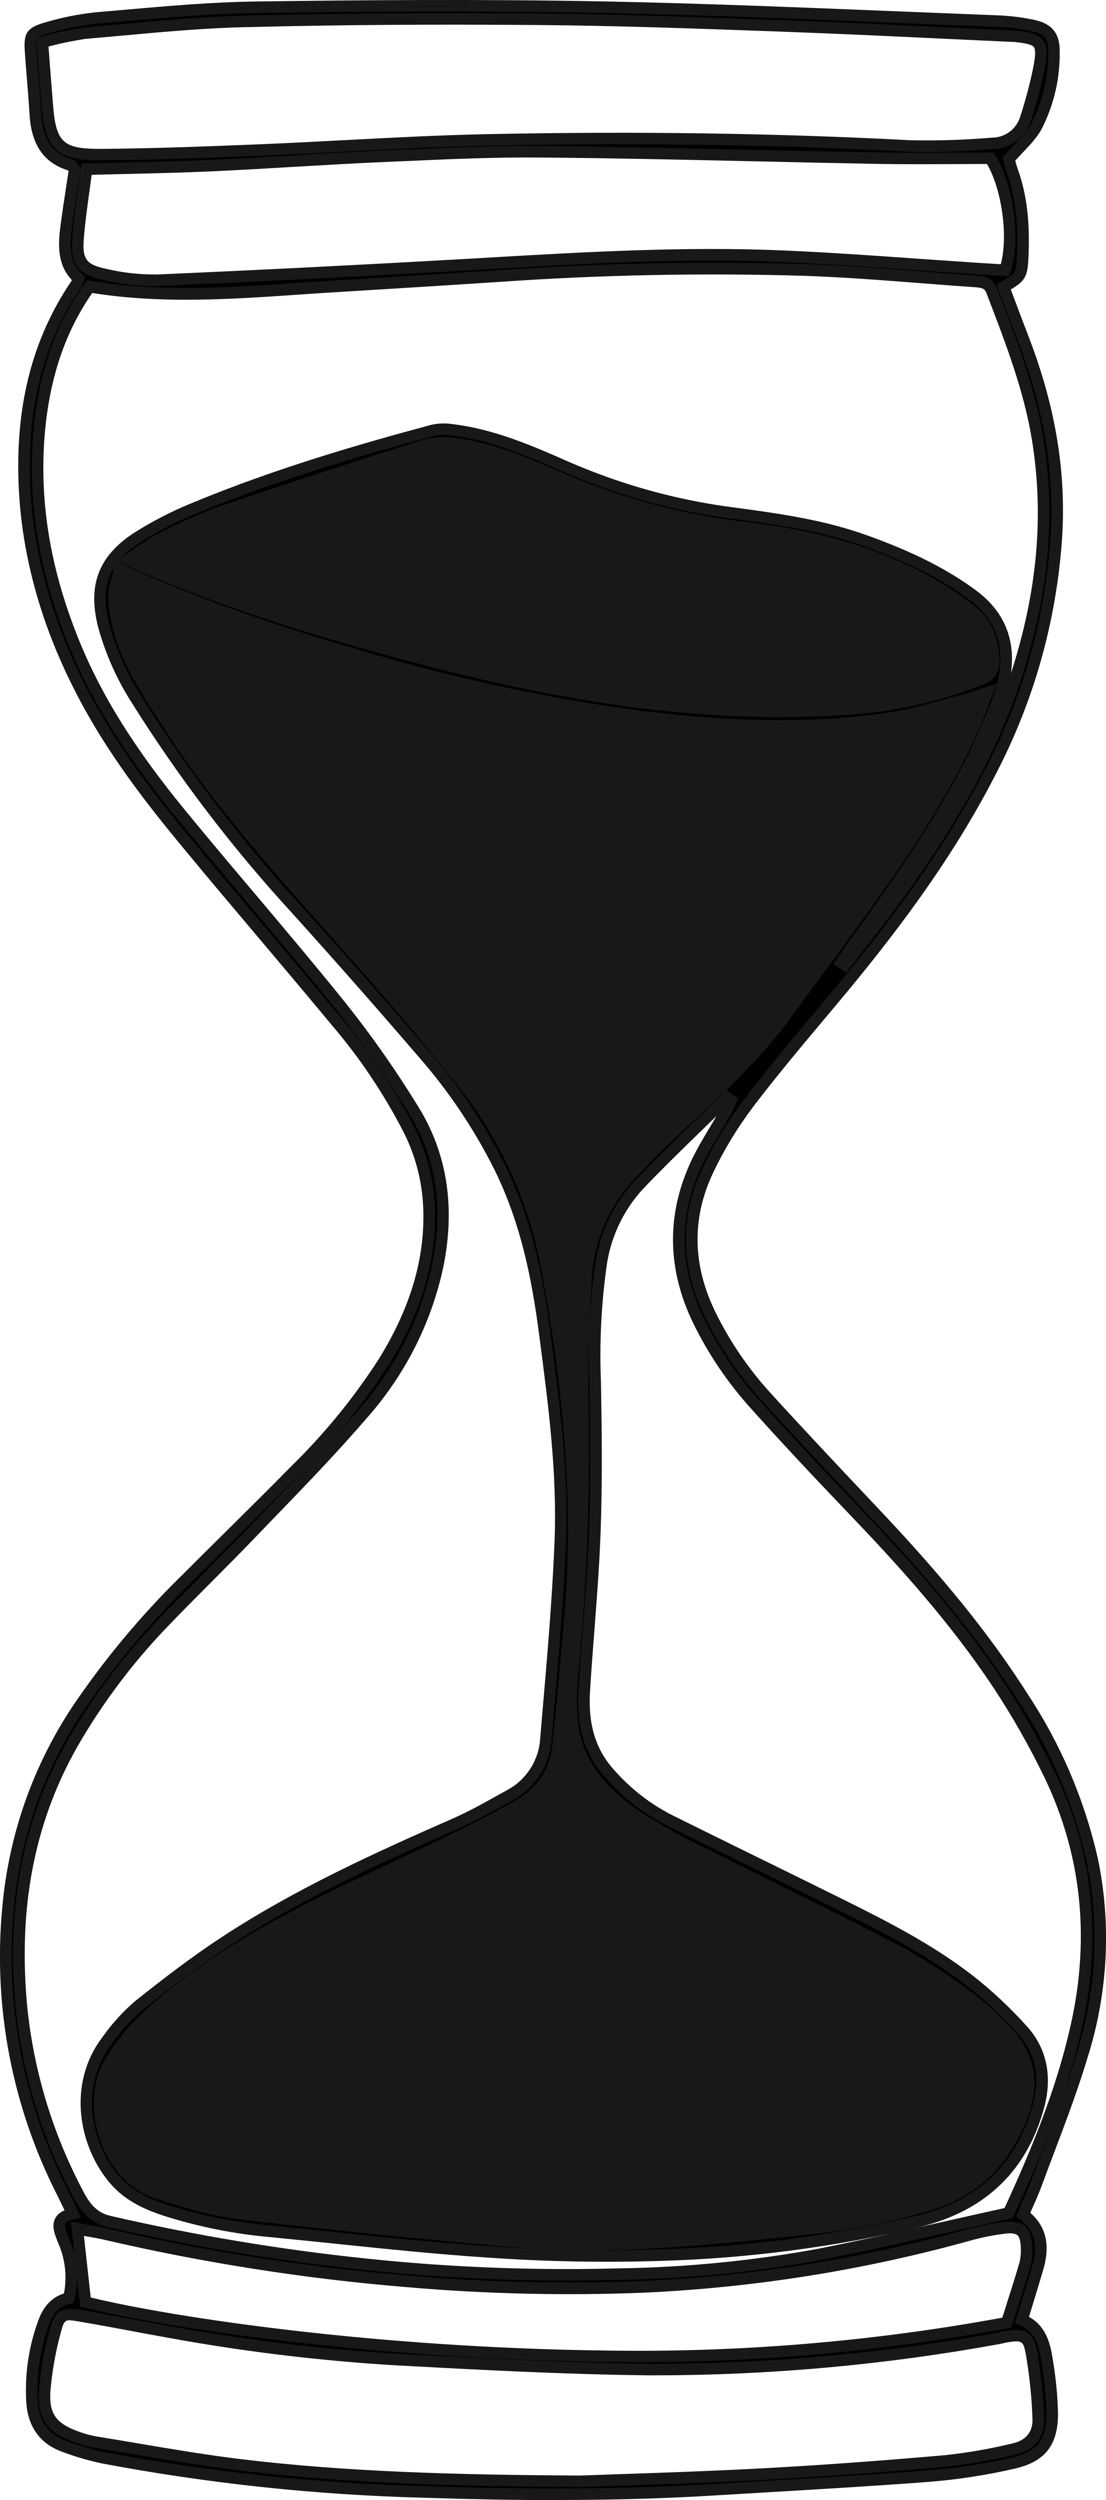 <svg viewBox="0 0 191.87 433.57" xmlns="http://www.w3.org/2000/svg" data-name="Layer 2" id="Layer_2">
  <defs>
    <style>
      .cls-1 {
        fill: #1a1817;
      }
    </style>
  </defs>
  <g data-name="Layer 1" id="Layer_1-2">
    <g>
      <path d="m177.51,384.05c3.28,2.46,3.55,5.7,2.53,9.23-.85,2.94-1.77,5.86-2.73,9.05,2.99,1.23,3.88,3.91,4.3,6.74.56,3.15.87,6.32.95,9.51,0,4.91-1.9,7.43-6.65,8.55-4.87,1.13-9.79,1.9-14.78,2.29-12.34.95-24.69,1.59-37.03,2.35-16.81,1.04-33.63.95-50.44.39-18.78-.47-37.39-2.45-55.84-5.94-2.33-.49-4.61-1.17-6.83-2.03-3.45-1.28-5.19-3.96-5.43-7.6-.28-4.72.38-9.31,1.99-13.76.75-2.14,2.05-3.8,4.39-4.3.39-1.64.5-3.29.35-4.97-.15-1.67-.55-3.28-1.22-4.82-.76-1.98-1.9-4.07,1.52-4.83-.72-1.5-1.24-2.62-1.8-3.72-3.86-7.6-6.6-15.59-8.2-23.97s-2-16.82-1.2-25.31c.54-6.2,1.84-12.24,3.91-18.12,2.07-5.88,4.83-11.4,8.3-16.57,5.39-7.93,11.49-15.25,18.32-21.97,6.43-6.44,12.94-12.79,19.32-19.26,5.79-5.66,10.89-11.9,15.28-18.7,4.88-7.86,8.03-16.27,7.94-25.67-.03-5.09-1.16-9.91-3.4-14.47-3.54-6.93-7.84-13.35-12.91-19.25-8.34-10.07-16.88-19.96-25.21-30.04-7.11-8.56-13.91-17.42-18.99-27.42-6.16-12.01-9.72-24.74-9.78-38.28-.05-11.48,2.54-22.32,9.13-31.97.15-.29.26-.58.35-.9-2.71-2.41-2.58-5.7-2.15-9.01s.99-6.72,1.46-9.83c-.36-.46-.46-.75-.64-.8-4.42-1.27-5.92-4.54-6.17-8.77-.22-3.66-.57-7.26-.82-10.89-.2-2.85,0-3.38,2.85-4.17,2.83-.84,5.72-1.41,8.67-1.71,9.15-.77,18.35-1.73,27.51-1.85,20.22-.27,40.45-.39,60.67,0,22.71.46,45.42,1.55,68.12,2.41,2.05.08,4.07.33,6.08.76,2.68.57,3.68,1.9,3.64,4.55.05,4.52-.94,8.8-2.96,12.84-1.06,2.01-2.94,3.58-4.82,5.77.13.65.3,1.28.52,1.91,1.82,5.01,2.1,10.21,1.84,15.46-.15,2.85-.42,3.15-3.29,4.81,1.18,3.13,2.36,6.29,3.57,9.45,4.18,10.98,6.32,22.32,5.56,34.08-.48,7.05-1.67,13.97-3.58,20.78-1.91,6.81-4.49,13.34-7.76,19.61-7.35,14.36-16.93,27.19-27.24,39.5-5.04,6.02-10.14,11.99-14.87,18.23-2.74,3.64-5.09,7.51-7.05,11.63-3.92,8.32-3.58,16.73.47,25,2.53,5.14,5.71,9.83,9.56,14.06,6.11,6.73,12.34,13.31,18.62,19.96,9.49,10.02,18.45,20.41,25.9,32.06,5.77,8.71,9.83,18.17,12.16,28.36,1.16,5.6,1.6,11.26,1.32,16.96-.28,5.71-1.27,11.3-2.98,16.76-2.26,7.61-5.28,14.98-8.01,22.45-.65,1.79-1.49,3.53-2.29,5.39Zm-2.55-.26c4.87-10.58,9.25-21.17,11.77-32.44,3.4-15.21,2.02-29.87-4.81-43.88-2.58-5.31-5.51-10.44-8.76-15.37-7.38-11.13-16.29-21.01-25.5-30.64-5.58-5.83-11.11-11.72-16.5-17.72-4.09-4.49-7.46-9.46-10.1-14.93-4.17-8.71-4.45-17.56-.56-26.38,1.51-3.41,3.64-6.54,5.47-9.81.32-.57.54-1.21.82-1.81l-.66-.47c-5.17,5.08-10.45,10.04-15.46,15.31-1.77,1.96-3.2,4.14-4.3,6.53-1.1,2.4-1.82,4.91-2.16,7.52-.92,6.66-1.23,13.34-.95,20.06.15,8.76.26,17.52-.08,26.26-.33,9.08-1.27,18.14-1.82,27.21-.33,5.37.66,10.27,4.55,14.48,2.89,3.27,6.28,5.89,10.15,7.89,9.66,4.81,19.35,9.51,29.03,14.31,7.95,3.93,15.88,7.95,22.93,13.36,3.41,2.66,6.55,5.59,9.43,8.81,3.36,3.72,4.04,8.3,2.74,13.11-2.91,10.79-9.96,17.3-20.7,19.96-14.74,3.5-29.69,5.47-44.84,5.9-9.99.33-19.98.14-29.96-.57-12.46-.82-24.89-2.3-37.32-3.52-6.47-.55-12.8-1.81-18.99-3.8-3.15-1.08-6.08-2.47-8.35-5.04-5.1-5.76-7.54-16.24-1.46-24.26,1.58-2.24,3.4-4.26,5.47-6.05,4.88-3.89,9.85-7.7,15.06-11.11,12.59-8.24,26.23-14.46,39.97-20.49,3.21-1.42,6.27-3.19,9.34-4.89.91-.48,1.74-1.07,2.51-1.77.76-.7,1.41-1.48,1.97-2.35.55-.86.98-1.79,1.3-2.78s.49-1.99.54-3.02c.95-11.32,2.02-22.65,2.48-33.99.52-12.53-1.21-24.96-2.85-37.36-1.29-9.63-3.4-19.02-7.73-27.79-3.54-7.05-7.9-13.55-13.08-19.49-7.26-8.45-14.63-16.81-22.09-25.08-10.35-11.26-19.59-23.38-27.72-36.34-2.53-3.95-4.43-8.18-5.7-12.7-1.82-6.97-.15-11.64,5.93-15.53,2.98-1.87,6.09-3.48,9.34-4.82,13.54-5.65,27.54-9.85,41.71-13.66,1.1-.25,2.21-.29,3.32-.11,7.09.84,13.58,3.66,20.01,6.49,9.33,4.06,19.04,6.72,29.13,7.99,7.65,1.02,15.31,2.11,22.64,4.76,6.65,2.38,13.06,5.26,18.76,9.51,5.03,3.8,6.54,8.8,5.27,14.79-.29,1.45-.72,2.86-1.28,4.23-1.51,3.55-2.99,7.14-4.75,10.57-5.7,11.06-12.9,21.14-20.14,31.2-.67.95-1.32,1.91-1.97,2.85.21.14.42.27.61.41,3.05-3.97,6.18-7.86,9.11-11.91,8.48-11.75,15.95-24.06,20.49-37.95,4.42-13.49,6.09-27.27,3.8-41.36-1.45-8.92-4.74-17.29-7.95-25.67-.52-1.33-1.53-1.54-2.69-1.63-9.97-.68-19.94-1.66-29.91-1.99-17.74-.53-35.47-.17-53.18,1.08-9.07.6-18.14,1.14-27.2,1.7-14.37.84-28.89,2.55-43.49.11-5.53,7.69-8.05,16.44-8.81,25.77-1,12.74,1.46,24.88,6.32,36.61,4.44,10.72,10.98,20.16,18.28,29.06,9.15,11.16,18.67,22.04,27.71,33.27,4.61,5.78,8.85,11.81,12.71,18.11,5.19,8.42,6.14,17.63,4.1,27.3-1.03,4.69-2.64,9.18-4.81,13.46-2.18,4.28-4.85,8.22-8.03,11.82-6.29,7.32-13.09,14.19-19.77,21.14-5.11,5.33-10.45,10.45-15.55,15.81-5.49,5.81-10.28,12.15-14.38,19.02-8.68,14.56-11.16,30.4-9.61,46.98,1.17,11.45,4.45,22.27,9.84,32.44,1.18,2.3,2.67,4.13,5.39,4.76,14.76,3.4,29.66,5.88,44.72,7.44,14.48,1.52,29,2.08,43.55,1.68,11.73-.16,23.35-1.29,34.89-3.41,10.96-2.17,21.9-4.78,32.84-7.18ZM20.77,98.82c-.44,1.83-1.08,3.23-1.02,4.58.13,2.26.51,4.48,1.15,6.66,1.72,5.7,5.14,10.6,8.33,15.58,8.87,13.85,19.94,25.93,30.8,38.18,6.87,7.73,13.66,15.55,20.07,23.66,3.74,4.69,6.86,9.76,9.36,15.22,2.49,5.45,4.3,11.13,5.4,17.03,3.68,19.84,5.74,39.82,4.08,60.04-.64,7.61-1.34,15.18-2.11,22.73-.07,1.06-.28,2.1-.6,3.11s-.78,1.97-1.35,2.88c-.57.9-1.23,1.72-2.01,2.45s-1.62,1.36-2.55,1.89c-3.8,2.21-7.76,4.25-11.73,6.18-8.47,4.13-17.09,7.94-25.47,12.24-9.49,4.88-18.68,10.46-26.69,17.58-2.81,2.51-5.22,5.36-7.22,8.56-4.65,7.42-.69,20.19,8.26,22.98,4.54,1.42,9.15,2.9,13.83,3.45,15.45,1.82,30.93,3.4,46.43,4.76,7.36.65,14.74.82,22.13.52,9.86-.44,19.7-1.41,29.52-2.49,7.72-.7,15.28-2.22,22.67-4.55,7.8-2.63,12.71-8.03,15.4-15.68,1.84-5.21,1.04-9.88-2.76-13.9-1.73-1.96-3.63-3.74-5.7-5.35-3.96-3.06-8.12-5.82-12.48-8.28-11.15-5.86-22.51-11.31-33.76-17.01-4.21-1.99-8.28-4.23-12.21-6.74-5.88-3.98-10.61-9.04-11.33-16.59-.24-2.83-.22-5.66.08-8.48,1.49-15.53,2.07-31.09,1.76-46.68-.13-7.26.11-14.55.6-21.79.18-3.22.89-6.31,2.13-9.28,1.25-2.97,2.95-5.65,5.13-8.03,3.52-3.86,7.3-7.47,11.15-11,5.7-5.23,11.3-10.56,15.91-16.83,5.58-7.6,11.24-15.16,16.69-22.87,6.09-8.65,11.8-17.54,16.14-27.25.81-1.81,1.46-3.68,2.42-6.11-1.69.54-2.72.95-3.8,1.2-4.17,1.08-8.29,2.45-12.52,3.11-14.48,2.22-29,1.61-43.48-.15-15.68-2.06-31.1-5.3-46.28-9.71-14.89-4.3-29.58-9.05-44.35-15.81Zm1.46-1.65l4.9,2.09c15.32,6.44,31.2,11.13,47.25,15.31,23.41,6.1,47.09,10.01,71.4,8.49,8.38-.38,16.45-2.12,24.24-5.21.38-.1.73-.27,1.05-.5.32-.23.59-.52.8-.84.21-.33.36-.69.45-1.08.08-.39.09-.77.03-1.16-.18-3.34-1.23-6.3-3.93-8.35-2.25-1.76-4.61-3.34-7.08-4.76-9.66-5.41-20.16-8.16-31.07-9.51-12.06-1.3-23.62-4.43-34.69-9.39-5.31-2.31-10.7-4.49-16.49-5.28-1.8-.3-3.58-.22-5.34.24-12,3.81-23.97,7.69-35.89,11.76-3.61,1.35-7.13,2.94-10.53,4.76-1.77,1.04-3.46,2.18-5.08,3.42ZM7.35,7.33c.3,3.94.57,7.44.85,10.93.55,6.91,2.08,8.56,9.1,8.56,9.2-.06,18.39-.42,27.54-.79,13.3-.54,26.59-1.49,39.82-1.76,24.42-.49,48.83-.22,73.24,1.06,4.76.1,9.5-.05,14.24-.45.67,0,1.31-.12,1.94-.33.63-.22,1.2-.53,1.73-.93.53-.41.97-.89,1.34-1.43.37-.55.65-1.15.82-1.79.92-2.81,1.67-5.66,2.26-8.56.84-4.51.3-5.08-4.29-5.55h-.34c-13.49-.62-26.99-1.32-40.49-1.81-13.96-.51-27.93-1.02-41.9-1.13-16.57-.14-33.16-.07-49.73.35-9.56.16-19.18,1.24-28.78,2.06-2.48.37-4.94.9-7.35,1.58Zm93.27,422.96c8.21-.31,19.94-.63,31.57-1.26,10.66-.57,21.3-1.36,31.93-2.29,3.95-.43,7.85-1.11,11.71-2.04,2.74-.59,4.43-2.48,4.28-5.37-.14-3.74-.52-7.45-1.14-11.14-.59-3.17-1.36-3.46-4.54-2.96-.33.06-.66.17-1,.22-20.15,3.7-40.47,5.51-60.96,5.44-14.64-.16-29.26-.95-43.88-1.74-12.93-.78-25.76-2.32-38.51-4.63-5.36-.95-10.7-2.02-16.08-2.94-3.03-.53-3.68-.24-4.45,2.72-.92,3.4-1.53,6.85-1.82,10.36-.28,4.4,1.35,6.43,5.5,7.91,1.06.4,2.16.7,3.28.9,8.4,1.36,16.77,2.93,25.21,3.96,18.41,2.21,36.9,2.72,58.9,2.85ZM15.02,29.34c-.53,4.19-1.2,8.23-1.49,12.3-.27,3.59.78,5.09,4.29,5.86,3.1.77,6.24,1.14,9.43,1.09,18.36-.8,36.71-1.73,55.07-2.79,17.81-1.03,35.62-2.16,53.46-1.38,11.34.49,22.66,1.42,33.98,2.15l4.57.28c1.82-5.14.53-14.63-2.54-19.42-6.15,0-12.34.09-18.62,0-19.76-.35-39.52-.95-59.28-1.12-9.09-.09-18.18.39-27.26.79-9.83.42-19.68,1.14-29.56,1.6-7.23.33-14.48.43-22.06.64Zm159.63,373.47c1.08-3.43,2.18-6.78,3.16-10.14.24-1.01.33-2.02.27-3.05-.09-2.58-1.06-3.55-3.64-3.27-2.25.27-4.46.71-6.65,1.33-18.34,5.07-37.02,8.04-56.02,8.91-13.76.56-27.49.24-41.2-.95-17.57-1.45-34.94-4.17-52.11-8.16-1.72-.4-3.48-.63-5.04-.95.48,4.4.95,8.56,1.4,12.71,15.19,3.8,50.88,8.93,90.33,9.4,23.36.38,46.53-1.56,69.5-5.83Z"></path>
      <path d="m96.47,433.57c-7.12,0-14.68-.14-22.84-.41-18.75-.47-37.59-2.48-55.99-5.96-2.38-.51-4.73-1.2-7.01-2.07-3.69-1.37-5.79-4.3-6.07-8.47-.29-4.85.4-9.62,2.05-14.16.88-2.51,2.38-4.11,4.48-4.77.26-1.33.33-2.7.21-4.07-.14-1.56-.52-3.08-1.14-4.51l-.19-.48c-.5-1.26-1.07-2.7-.39-3.97.32-.6.85-1.05,1.62-1.39l-.22-.45c-.39-.81-.73-1.52-1.08-2.22-3.89-7.65-6.68-15.81-8.29-24.23-1.61-8.43-2.02-17.04-1.22-25.59.55-6.25,1.88-12.43,3.96-18.36,2.08-5.92,4.91-11.57,8.41-16.8,5.41-7.96,11.61-15.4,18.45-22.13,2.6-2.6,5.21-5.19,7.83-7.78,3.78-3.74,7.69-7.62,11.48-11.46,5.72-5.6,10.82-11.83,15.15-18.54,5.31-8.56,7.86-16.78,7.78-25.11-.03-4.91-1.14-9.64-3.3-14.04-3.48-6.82-7.78-13.23-12.77-19.04-4.13-4.98-8.36-9.99-12.45-14.84-4.2-4.97-8.55-10.11-12.77-15.22-6.81-8.19-13.83-17.21-19.11-27.6-6.51-12.69-9.83-25.72-9.89-38.72-.05-12.63,2.98-23.26,9.26-32.49.02-.04.04-.08.05-.12-2.59-2.71-2.39-6.26-1.98-9.41.3-2.29.66-4.62,1-6.87.14-.88.27-1.74.4-2.58-.04-.05-.07-.1-.1-.15,0,0,0-.01-.01-.02-4.16-1.29-6.33-4.43-6.65-9.59-.13-2.13-.3-4.28-.47-6.35-.12-1.51-.25-3.01-.35-4.52-.23-3.24.19-4.26,3.58-5.21,2.84-.85,5.82-1.44,8.83-1.75,1.66-.14,3.31-.28,4.95-.43,7.42-.65,15.1-1.33,22.65-1.43C62.19.01,83.37-.17,105.02.25c16.52.33,33.3,1.01,49.53,1.67,6.2.25,12.41.5,18.61.74,2.12.09,4.22.35,6.25.78,3.12.67,4.48,2.38,4.43,5.55.05,4.63-.98,9.1-3.07,13.27-.79,1.5-1.96,2.74-3.2,4.05-.46.49-.95,1-1.44,1.55.11.44.23.88.38,1.31,1.63,4.48,2.22,9.37,1.89,15.84-.16,3-.64,3.74-3.05,5.2l.72,1.9c.84,2.24,1.69,4.5,2.56,6.75,4.52,11.89,6.36,23.17,5.62,34.5-.48,7.09-1.7,14.15-3.61,20.98-1.91,6.81-4.54,13.48-7.83,19.8-6.39,12.48-14.83,24.72-27.36,39.68l-2.2,2.62c-4.23,5.04-8.61,10.26-12.64,15.57-2.69,3.57-5.03,7.42-6.94,11.46-3.69,7.84-3.54,15.96.47,24.13,2.47,5.03,5.64,9.68,9.4,13.83,5.73,6.3,11.68,12.61,17.44,18.71l1.17,1.24c11.54,12.18,19.56,22.11,26.01,32.21,5.81,8.77,9.95,18.42,12.29,28.67,1.18,5.67,1.63,11.46,1.34,17.24-.29,5.78-1.3,11.5-3.02,17-1.65,5.55-3.73,11.07-5.75,16.41-.77,2.03-1.53,4.05-2.28,6.08-.45,1.24-.97,2.42-1.53,3.67-.16.36-.32.71-.48,1.08,2.75,2.4,3.49,5.61,2.27,9.81-.61,2.08-1.24,4.16-1.91,6.33l-.58,1.91c2.87,1.58,3.68,4.46,4.08,7.12.55,3.13.88,6.38.96,9.63,0,5.48-2.22,8.32-7.42,9.55-4.91,1.14-9.93,1.92-14.93,2.31-8.87.68-17.88,1.21-26.59,1.73-3.49.21-6.97.41-10.46.62-8.7.54-17.77.8-27.69.8Zm-83.12-38.57c0,1.27-.15,2.53-.44,3.76l-.15.62-.62.13c-1.75.37-2.91,1.53-3.65,3.65-1.56,4.3-2.21,8.79-1.94,13.36.23,3.37,1.84,5.63,4.78,6.73,2.19.84,4.43,1.5,6.69,1.98,18.28,3.46,37.01,5.45,55.66,5.92,19.48.65,35.48.53,50.35-.39,3.49-.21,6.98-.42,10.47-.62,8.7-.51,17.7-1.04,26.55-1.72,4.89-.39,9.81-1.15,14.63-2.27,4.28-1.01,5.87-3.06,5.87-7.58-.08-3.13-.39-6.28-.93-9.34-.38-2.49-1.08-4.92-3.7-5.99l-.84-.34,1.1-3.6c.66-2.16,1.29-4.23,1.9-6.31,1.08-3.7.41-6.21-2.17-8.15l-.63-.47.31-.72c.26-.61.53-1.21.79-1.8.54-1.22,1.06-2.37,1.48-3.54.75-2.04,1.52-4.08,2.29-6.11.41-1.08.82-2.18,1.23-3.27-2.02,5.31-4.27,10.4-6.51,15.27l-.21.45-.49.11c-3.5.77-7.01,1.56-10.51,2.35-7.32,1.65-14.89,3.36-22.35,4.83-11.54,2.12-23.34,3.27-35.07,3.43-14.5.4-29.2-.17-43.67-1.69-15.04-1.56-30.13-4.07-44.84-7.46-3.38-.78-5.01-3.23-6.06-5.27-5.42-10.23-8.76-21.27-9.94-32.79-1.7-18.19,1.49-33.75,9.75-47.6,4.11-6.9,8.99-13.36,14.51-19.19,2.65-2.78,5.4-5.54,8.06-8.2,2.47-2.48,5.03-5.04,7.49-7.61,1.14-1.19,2.29-2.38,3.44-3.56,2.58-2.67,5.2-5.38,7.8-8.14-.6.62-1.21,1.23-1.83,1.83-3.79,3.84-7.7,7.72-11.49,11.47-2.61,2.59-5.23,5.18-7.83,7.78-6.75,6.64-12.87,13.98-18.2,21.82-3.4,5.08-6.15,10.58-8.18,16.34-2.02,5.77-3.32,11.78-3.85,17.87-.78,8.37-.38,16.79,1.19,25.04,1.57,8.24,4.3,16.22,8.11,23.71.36.72.7,1.44,1.09,2.26l1.26,2.62-1.23.27c-.79.18-1.31.44-1.47.74-.24.46.14,1.44.49,2.3l.18.46c.39.91.71,1.86.93,2.84l-.66-5.96,1.35.28c.64.13,1.32.25,2.01.37,1,.17,2.02.35,3.05.59,17.04,3.96,34.53,6.7,51.96,8.13,13.61,1.18,27.43,1.5,41.08.95,18.85-.86,37.62-3.85,55.79-8.88,2.22-.63,4.51-1.09,6.79-1.36,1.58-.17,2.69.07,3.49.77,1.06.92,1.23,2.42,1.27,3.46.07,1.09-.02,2.22-.29,3.32-.71,2.44-1.49,4.88-2.24,7.23-.31.98-.63,1.97-.94,2.97l-.18.57-.59.11c-22.93,4.26-46.38,6.22-69.7,5.84-40.75-.49-76.48-5.91-90.56-9.43l-.68-.17-.08-.69c-.16-1.45-.32-2.89-.48-4.35Zm2.39,3.43c14.43,3.5,49.49,8.72,89.43,9.2,22.99.37,46.1-1.54,68.71-5.7.25-.8.51-1.61.76-2.4.78-2.45,1.52-4.77,2.21-7.14.21-.86.29-1.78.23-2.71-.04-1.08-.23-1.74-.58-2.05-.34-.29-1-.39-1.95-.29-2.17.26-4.35.69-6.48,1.3-18.32,5.07-37.25,8.08-56.25,8.95-13.74.56-27.65.23-41.34-.96-17.53-1.44-35.11-4.2-52.25-8.18-.97-.23-1.97-.4-2.94-.57-.25-.04-.49-.08-.73-.13l.38,3.45c.27,2.44.53,4.84.8,7.22Zm.27-347.63c-4.76,6.83-7.47,14.94-8.27,24.76-.94,11.91,1.11,23.74,6.25,36.15,3.83,9.24,9.59,18.4,18.13,28.81,4,4.88,8.14,9.79,12.15,14.53,5.15,6.1,10.48,12.42,15.57,18.74,4.62,5.78,8.92,11.91,12.78,18.22,5.01,8.13,6.43,17.56,4.22,28.03-1.04,4.74-2.69,9.35-4.9,13.7-2.21,4.34-4.96,8.39-8.17,12.03-5.22,6.08-10.89,11.94-16.37,17.61-1.15,1.19-2.29,2.37-3.43,3.56-2.47,2.58-5.04,5.15-7.52,7.64-2.65,2.66-5.39,5.4-8.02,8.17-5.41,5.72-10.2,12.06-14.24,18.84-8.03,13.47-11.13,28.64-9.47,46.38,1.15,11.26,4.42,22.05,9.73,32.06,1.3,2.54,2.67,3.77,4.73,4.25,14.63,3.37,29.64,5.87,44.6,7.42,14.38,1.51,28.99,2.07,43.42,1.68,11.64-.16,23.32-1.3,34.74-3.4,7.43-1.47,14.98-3.17,22.29-4.82,3.34-.75,6.69-1.51,10.04-2.24,4.47-9.74,8.93-20.33,11.49-31.79,3.41-15.25,1.82-29.79-4.73-43.22-2.55-5.25-5.48-10.38-8.7-15.26-7.54-11.37-16.66-21.38-25.39-30.49-6.39-6.67-11.64-12.3-16.52-17.74-4.13-4.54-7.59-9.64-10.26-15.16-4.34-9.08-4.54-18.24-.58-27.21,1.04-2.34,2.37-4.57,3.65-6.71.36-.59.71-1.19,1.06-1.79-.67.66-1.35,1.31-2.02,1.96-3.61,3.51-7.35,7.13-10.88,10.85-1.68,1.86-3.07,3.97-4.12,6.26-1.06,2.31-1.76,4.75-2.07,7.23-.91,6.59-1.22,13.28-.94,19.89.15,8.48.26,17.48-.08,26.34-.21,5.6-.65,11.28-1.07,16.77-.27,3.43-.54,6.98-.75,10.46-.36,5.81,1,10.18,4.28,13.75,2.8,3.16,6.12,5.74,9.87,7.67,5.06,2.52,10.14,5.01,15.23,7.51,4.6,2.26,9.19,4.51,13.79,6.79,8.54,4.22,16.16,8.14,23.09,13.47,3.44,2.68,6.65,5.69,9.56,8.94,3.4,3.76,4.42,8.62,2.97,14.04-2.94,10.92-10.15,17.88-21.43,20.68-14.77,3.51-29.92,5.5-45.05,5.92-9.96.33-20.08.13-30.06-.57-8.88-.58-17.88-1.52-26.59-2.42-3.58-.37-7.17-.74-10.75-1.09-6.51-.55-12.97-1.84-19.2-3.85-2.9-.99-6.2-2.4-8.8-5.33-5.45-6.16-7.83-17.19-1.51-25.53,1.6-2.27,3.49-4.36,5.61-6.2,4.41-3.51,9.62-7.57,15.17-11.2,12.63-8.27,26.18-14.45,40.12-20.57,2.67-1.18,5.31-2.65,7.85-4.07l1.41-.78c.85-.45,1.62-.99,2.31-1.63.68-.63,1.29-1.36,1.8-2.16.5-.78.9-1.64,1.19-2.54.29-.9.45-1.83.5-2.76l.45-5.26c.81-9.42,1.64-19.15,2.03-28.73.49-11.96-1.11-24.06-2.65-35.76l-.19-1.43c-1.53-11.42-3.89-19.89-7.64-27.47-3.48-6.93-7.83-13.42-12.94-19.28-7.19-8.37-14.62-16.81-22.08-25.07-10.34-11.25-19.7-23.52-27.82-36.48-2.57-4.01-4.53-8.37-5.81-12.96-1.95-7.45.01-12.58,6.35-16.64,3.03-1.9,6.22-3.55,9.5-4.91,14.58-6.08,29.33-10.34,41.84-13.7,1.25-.29,2.49-.33,3.73-.14,7.32.86,14.19,3.89,20.26,6.57,9.2,4,18.91,6.67,28.85,7.92,8.25,1.1,15.67,2.21,22.85,4.81,7.97,2.85,14.01,5.91,19.01,9.64,4.76,3.59,6.74,8.4,5.92,14.3,4.58-14.15,5.77-27.41,3.64-40.51-1.38-8.46-4.5-16.6-7.52-24.48l-.38-.99c-.27-.7-.65-.9-1.83-.99-3.14-.21-6.28-.46-9.43-.7-6.7-.52-13.64-1.06-20.44-1.29-17.64-.52-35.5-.16-53.07,1.08-6.65.44-13.3.85-19.95,1.26l-7.26.45c-2.47.14-4.94.31-7.41.48-11.64.8-23.68,1.62-35.68-.28Zm88.69,339.43c3.31.01,6.61-.04,9.89-.15,15-.42,30.01-2.4,44.64-5.87,10.51-2.6,17.23-9.08,19.97-19.25,1.29-4.8.44-8.9-2.52-12.18-2.83-3.17-5.96-6.09-9.3-8.69-6.78-5.21-14.32-9.09-22.75-13.26-4.59-2.28-9.19-4.53-13.78-6.79-5.09-2.5-10.17-4.99-15.25-7.52-3.99-2.05-7.5-4.78-10.45-8.12-3.66-3.98-5.19-8.82-4.8-15.21.21-3.5.49-7.06.76-10.49.42-5.47.86-11.13,1.07-16.7.34-8.81.22-17.78.08-26.2-.29-6.71.04-13.52.96-20.22.34-2.67,1.09-5.3,2.24-7.8,1.13-2.47,2.64-4.75,4.47-6.78,3.58-3.77,7.33-7.41,10.96-10.93,1.52-1.47,3.03-2.94,4.54-4.43l.6-.59,2.02,1.44-.35.75c-.09.21-.18.42-.27.62-.17.41-.35.83-.58,1.25-.61,1.09-1.25,2.16-1.89,3.23-1.25,2.1-2.55,4.27-3.54,6.5-3.71,8.42-3.53,17.01.55,25.54,2.59,5.34,5.93,10.28,9.94,14.69,4.88,5.43,10.11,11.05,16.48,17.7,8.79,9.18,17.98,19.27,25.61,30.77,3.27,4.95,6.24,10.16,8.83,15.48,6.75,13.84,8.39,28.82,4.88,44.53-1.15,5.16-2.68,10.14-4.42,14.94,1.28-3.49,2.52-7.03,3.57-10.58,1.68-5.36,2.66-10.91,2.94-16.52.28-5.61-.16-11.23-1.3-16.71-2.29-10-6.33-19.43-12.02-28.01-6.39-10-14.34-19.84-25.79-31.93l-1.17-1.24c-5.76-6.11-11.72-12.42-17.46-18.74-3.89-4.28-7.16-9.09-9.72-14.29-4.29-8.75-4.45-17.45-.48-25.87,1.97-4.16,4.38-8.13,7.15-11.81,4.06-5.36,8.45-10.59,12.7-15.65l2.2-2.62c12.43-14.85,20.8-26.97,27.12-39.31,3.23-6.21,5.81-12.74,7.68-19.42,1.88-6.7,3.07-13.62,3.54-20.57.72-11.04-1.08-22.04-5.49-33.65-.86-2.25-1.71-4.51-2.56-6.76l-1.31-3.48.73-.42c2.66-1.54,2.66-1.59,2.79-4,.31-6.18-.24-10.83-1.78-15.07-.23-.68-.42-1.37-.56-2.05l-.1-.48.32-.37c.62-.72,1.24-1.38,1.83-2,1.19-1.26,2.22-2.35,2.87-3.59,1.93-3.86,2.89-8.03,2.85-12.37.04-2.22-.68-3.12-2.84-3.58-1.92-.41-3.91-.66-5.91-.74-6.2-.23-12.41-.48-18.62-.74-16.22-.66-32.99-1.34-49.48-1.67-21.62-.42-42.78-.23-60.63,0-7.47.1-15.11.77-22.5,1.42-1.65.14-3.3.29-4.94.43-2.87.29-5.73.86-8.46,1.68-1.01.28-1.58.44-1.89.74l.52-.15c2.44-.69,4.96-1.23,7.48-1.6,2.15-.19,4.25-.38,6.34-.57,7.4-.68,15.06-1.38,22.57-1.5,15.27-.38,31.55-.5,49.75-.35,13.79.11,27.8.62,41.35,1.11l.57.02c9.79.35,19.75.83,29.37,1.28,3.71.18,7.42.35,11.13.52h.35s.05,0,.05,0c2.31.24,4.02.5,4.91,1.7.81,1.08.72,2.61.26,5.03-.59,2.92-1.36,5.83-2.29,8.68-.19.69-.51,1.39-.94,2.03-.43.64-.96,1.2-1.56,1.67-.62.47-1.29.83-2.01,1.08-.76.26-1.49.38-2.26.39-4.69.4-9.52.55-14.27.45-23.51-1.23-47.45-1.58-73.2-1.06-8.23.17-16.64.61-24.78,1.03-4.92.26-10.01.52-15.02.73-8.51.34-18.16.73-27.57.79-7.43,0-9.51-1.95-10.11-9.48-.25-3.06-.49-6.12-.74-9.49l-.15-1.93c-.12.4-.08,1,0,2,.11,1.51.23,3,.35,4.5.17,2.09.35,4.24.47,6.39.27,4.44,1.95,6.86,5.45,7.86.46.12.69.48.88.76.07.1.16.23.27.39l.26.34-.06.42c-.15.97-.3,1.98-.46,3-.35,2.24-.71,4.56-1,6.82-.4,3.08-.56,6.02,1.82,8.13l.47.42-.17.6c-.11.38-.25.73-.42,1.08l-.07.11c-6.07,8.9-9,19.17-8.95,31.41.05,12.68,3.31,25.41,9.67,37.82,5.19,10.22,12.14,19.13,18.87,27.23,4.22,5.1,8.56,10.24,12.76,15.21,4.1,4.85,8.33,9.86,12.46,14.84,5.08,5.91,9.47,12.46,13.03,19.43,2.3,4.69,3.48,9.71,3.51,14.92.09,8.72-2.56,17.29-8.09,26.2-2.98,4.61-6.3,9-9.93,13.1,1.64-1.79,3.25-3.61,4.83-5.44,3.11-3.53,5.77-7.44,7.9-11.62,2.13-4.2,3.72-8.65,4.73-13.22,2.13-10.08.83-18.77-3.97-26.56-3.82-6.24-8.08-12.3-12.64-18.02-5.08-6.3-10.4-12.61-15.54-18.7-4.01-4.75-8.16-9.67-12.17-14.56-8.67-10.57-14.53-19.88-18.43-29.31-5.26-12.71-7.36-24.83-6.4-37.07.85-10.44,3.79-19.03,9-26.27l.36-.5.61.1c11.98,1.99,24.11,1.16,35.84.36,2.48-.17,4.96-.34,7.43-.48l7.26-.45c6.65-.41,13.29-.82,19.94-1.26,17.64-1.24,35.56-1.61,53.27-1.08,6.85.23,13.81.77,20.54,1.29,3.14.24,6.28.49,9.42.7.97.07,2.76.21,3.55,2.27l.38.99c3.05,7.97,6.21,16.21,7.63,24.87,2.2,13.55.95,27.23-3.83,41.84-3.98,12.18-10.34,23.97-20.63,38.23-2.07,2.86-4.27,5.68-6.4,8.41-.91,1.17-1.83,2.34-2.73,3.52l-.6.78-.79-.58c-.14-.1-.29-.2-.44-.3l-.99-.64,1.27-1.84c.43-.62.86-1.25,1.3-1.87,6.68-9.27,14.24-19.77,20.07-31.08,1.55-3.03,2.91-6.24,4.23-9.35l.49-1.16c.53-1.3.94-2.66,1.22-4.04,1.24-5.86-.36-10.36-4.89-13.79-4.9-3.66-10.61-6.54-18.49-9.36-7-2.53-14.3-3.63-22.43-4.71-10.12-1.27-20.01-3.99-29.39-8.07-6.23-2.75-12.67-5.58-19.72-6.42-1.02-.16-2.02-.12-2.98.1-12.4,3.34-27.07,7.57-41.55,13.61-3.18,1.31-6.27,2.91-9.2,4.75-1.47.94-2.66,1.92-3.59,2.97l.74-.57c1.65-1.27,3.4-2.44,5.19-3.49,3.46-1.84,7.04-3.46,10.69-4.83,10.6-3.62,22.01-7.36,35.94-11.78,1.93-.51,3.87-.6,5.81-.28,5.94.8,11.52,3.08,16.73,5.35,10.94,4.9,22.51,8.03,34.4,9.31,12.34,1.53,22.62,4.68,31.45,9.63,2.49,1.42,4.91,3.04,7.21,4.84,2.68,2.03,4.09,5.01,4.31,9.09.07.41.05.92-.05,1.41-.11.51-.3.97-.58,1.42-.29.44-.64.81-1.06,1.11-.4.29-.84.51-1.32.64-7.85,3.11-16.1,4.87-24.51,5.26-21.44,1.34-44.23-1.37-71.69-8.53-13.28-3.46-30.66-8.32-47.39-15.35l-6.32-2.7-.04.05.8.37c15.59,7.14,31.1,11.97,44.22,15.76,15.07,4.38,30.59,7.64,46.13,9.68,16.83,2.05,30.56,2.1,43.2.15,2.94-.46,5.89-1.29,8.75-2.09,1.22-.34,2.44-.69,3.67-1,.69-.16,1.36-.38,2.21-.67.45-.15.96-.32,1.54-.51l2.01-.64-.77,1.96c-.31.79-.59,1.53-.86,2.22-.55,1.45-1.03,2.7-1.58,3.94-4.74,10.61-11.17,20.23-16.24,27.42-4.07,5.77-8.34,11.54-12.46,17.13-1.42,1.92-2.83,3.84-4.24,5.76-4.7,6.39-10.5,11.89-16.04,16.97-3.39,3.12-7.37,6.86-11.08,10.94-2.08,2.27-3.74,4.88-4.94,7.75-1.19,2.84-1.88,5.85-2.05,8.95-.52,7.84-.72,14.94-.6,21.72.32,15.58-.28,31.32-1.76,46.8-.29,2.76-.32,5.54-.08,8.3.59,6.17,4.06,11.21,10.9,15.85,3.85,2.45,7.92,4.7,12.08,6.66,4.21,2.13,8.4,4.22,12.6,6.3,6.97,3.46,14.18,7.05,21.19,10.73,4.41,2.49,8.65,5.3,12.63,8.38,2.12,1.65,4.08,3.49,5.84,5.48,3.96,4.2,4.96,9.22,2.95,14.9-2.89,8.2-8.28,13.68-16.02,16.29-7.44,2.34-15.14,3.89-22.89,4.59-9.29,1.02-19.31,2.04-29.57,2.49-1.73.07-3.46.12-5.2.13ZM19.87,98.27c-1.76,2.71-1.99,5.93-.89,10.14,1.23,4.38,3.1,8.57,5.57,12.42,8.06,12.86,17.35,25.04,27.61,36.21,7.48,8.28,14.92,16.73,22.12,25.11,5.21,5.98,9.66,12.6,13.21,19.69,3.86,7.79,6.27,16.46,7.83,28.1l.19,1.44c1.56,11.78,3.17,23.97,2.67,36.1-.39,9.62-1.23,19.38-2.04,28.82l-.44,5.21c-.05,1.07-.25,2.17-.59,3.24-.34,1.07-.81,2.08-1.41,3.01-.6.94-1.32,1.8-2.13,2.55-.82.76-1.74,1.4-2.72,1.92l-1.39.77c-2.58,1.44-5.26,2.93-8.02,4.15-13.86,6.09-27.33,12.23-39.83,20.42-5.48,3.58-10.65,7.6-14.99,11.06-1.97,1.7-3.75,3.68-5.27,5.84-5.7,7.51-3.53,17.46,1.4,23.02,2.29,2.58,5.29,3.86,7.93,4.76,6.06,1.95,12.38,3.21,18.75,3.75,3.6.35,7.19.72,10.78,1.1,8.69.9,17.67,1.84,26.52,2.42,3.1.22,6.21.39,9.33.51-2.14-.11-4.28-.26-6.41-.44-15.5-1.35-31.13-2.95-46.46-4.76-4.57-.54-9.07-1.95-13.42-3.31l-.59-.18c-4.34-1.35-7.88-4.97-9.71-9.92-1.88-5.08-1.54-10.66.9-14.55,2.04-3.25,4.54-6.21,7.41-8.77,7.12-6.32,15.67-11.95,26.9-17.72,5.09-2.61,10.34-5.07,15.42-7.46,3.31-1.55,6.73-3.16,10.07-4.79,4.58-2.22,8.28-4.17,11.66-6.14.86-.49,1.65-1.08,2.36-1.75.7-.67,1.33-1.43,1.85-2.26.54-.86.95-1.73,1.24-2.65.3-.94.49-1.91.56-2.88.77-7.57,1.48-15.21,2.11-22.75,1.47-17.89.18-36.88-4.07-59.77-1.08-5.79-2.88-11.44-5.33-16.8-2.46-5.36-5.56-10.41-9.24-15.01-6.82-8.63-13.95-16.78-20.03-23.62l-2.94-3.32c-9.75-10.97-19.84-22.32-27.95-34.99l-1.1-1.71c-2.84-4.39-5.78-8.94-7.34-14.12-.66-2.24-1.06-4.56-1.19-6.89-.05-1.09.26-2.14.59-3.26.15-.5.31-1.04.45-1.61l.08-.32ZM8.41,8.08l.05.62c.26,3.36.49,6.42.74,9.48.51,6.5,1.73,7.64,8.11,7.64,9.37-.06,19-.45,27.5-.79,5-.2,10.08-.47,15-.73,8.15-.43,16.58-.87,24.84-1.04,25.8-.52,49.78-.18,73.31,1.06,4.65.1,9.41-.05,14.1-.45.62,0,1.16-.1,1.7-.28.51-.18,1-.44,1.45-.78.43-.33.81-.74,1.12-1.2.31-.46.54-.96.69-1.49.92-2.82,1.67-5.66,2.24-8.49.28-1.48.48-2.94.1-3.46-.36-.48-1.59-.7-3.46-.9h-.29c-3.76-.17-7.47-.35-11.18-.52-9.62-.46-19.57-.93-29.35-1.28l-.57-.02c-13.54-.49-27.53-1-41.3-1.11-18.18-.15-34.44-.03-49.7.35-7.44.13-15.06.82-22.43,1.5-2.1.19-4.19.38-6.29.56-2.11.32-4.27.76-6.38,1.33Zm92.23,423.22h-.02c-22.26-.13-40.82-.67-59.01-2.86-6.09-.74-12.23-1.78-18.17-2.78-2.36-.4-4.72-.8-7.08-1.18-1.19-.21-2.35-.53-3.47-.95-4.72-1.69-6.45-4.19-6.14-8.91.3-3.56.92-7.11,1.86-10.56.94-3.61,2.22-4.03,5.59-3.44,3.03.52,6.1,1.09,9.07,1.65,2.33.44,4.67.87,7.01,1.29,12.64,2.29,25.56,3.84,38.39,4.62l.38.02c14.24.77,28.97,1.56,43.45,1.72.36,0,.73,0,1.09,0,19.97,0,40.04-1.83,59.67-5.43.18-.03.32-.07.47-.1.18-.05.36-.09.55-.12,3.58-.55,4.98-.07,5.69,3.77.63,3.73,1.02,7.53,1.16,11.28.17,3.27-1.72,5.67-5.06,6.38-3.87.94-7.86,1.63-11.82,2.06-11.72,1.02-22.18,1.77-31.98,2.3-8.47.46-17.18.75-24.17.99-2.68.09-5.18.18-7.42.26h-.02Zm-88.51-28.93c-.99,0-1.16.52-1.6,2.21-.91,3.34-1.51,6.77-1.79,10.19-.24,3.76.98,5.51,4.84,6.89,1.02.39,2.06.67,3.11.86,2.35.38,4.71.78,7.08,1.18,5.92,1,12.04,2.04,18.08,2.77,18.09,2.18,36.58,2.71,58.76,2.84,2.23-.08,4.72-.17,7.4-.26,7.35-.25,15.68-.53,24.13-.99,9.78-.52,20.21-1.27,31.89-2.29,3.85-.42,7.75-1.1,11.57-2.02,2.39-.51,3.63-2.06,3.51-4.35-.13-3.69-.51-7.39-1.13-11.02-.46-2.47-.62-2.58-3.4-2.14-.12.02-.24.05-.37.09-.21.05-.42.1-.63.14-19.72,3.62-39.91,5.46-60.01,5.46-.37,0-.73,0-1.1,0-14.54-.16-29.29-.95-43.55-1.72l-.38-.02c-12.92-.78-25.92-2.34-38.63-4.64-2.34-.42-4.68-.85-7.02-1.29-2.96-.55-6.02-1.13-9.05-1.64-.76-.13-1.31-.22-1.72-.22ZM26.78,49.6c-3.12,0-6.2-.38-9.21-1.13-3.93-.86-5.35-2.8-5.05-6.9.21-2.85.59-5.62.99-8.56.17-1.25.35-2.52.51-3.8l.11-.85.86-.02c2.34-.06,4.65-.12,6.93-.17,5.2-.12,10.12-.23,15.11-.46,4.6-.21,9.27-.49,13.78-.76,5.17-.31,10.52-.62,15.78-.84l3.46-.15c7.81-.35,15.89-.71,23.85-.63,12.46.11,25.13.39,37.38.67,7.3.16,14.6.33,21.9.45,4.18.06,8.39.04,12.45.02,2.06-.01,4.11-.02,6.15-.02h.55l.29.46c3.26,5.08,4.54,14.94,2.64,20.3l-.25.71-5.32-.33c-3.46-.22-6.92-.47-10.38-.71-7.73-.54-15.73-1.1-23.59-1.44-16.83-.73-33.94.26-50.49,1.21l-2.86.17c-18.18,1.05-36.72,1.98-55.09,2.79-.17,0-.34,0-.51,0Zm-10.88-19.28c-.13,1-.27,1.98-.4,2.97-.4,2.9-.78,5.64-.98,8.43-.23,3.12.52,4.15,3.51,4.81,3.03.75,6.12,1.1,9.21,1.07,18.33-.8,36.85-1.74,55.03-2.78l2.86-.17c16.6-.96,33.77-1.95,50.7-1.22,7.89.34,15.9.9,23.64,1.45,3.45.24,6.91.48,10.36.71l3.78.23c1.31-4.77.21-12.9-2.38-17.38-1.85,0-3.71.01-5.58.02-4.08.02-8.3.04-12.5-.02-7.31-.13-14.61-.29-21.92-.46-12.25-.27-24.91-.56-37.36-.66-7.91-.08-15.96.28-23.74.63l-3.46.15c-5.24.22-10.58.54-15.74.84-4.52.27-9.2.54-13.81.76-5.01.23-9.94.35-15.15.47-2,.05-4.02.09-6.07.15Z" class="cls-1"></path>
    </g>
  </g>
</svg>